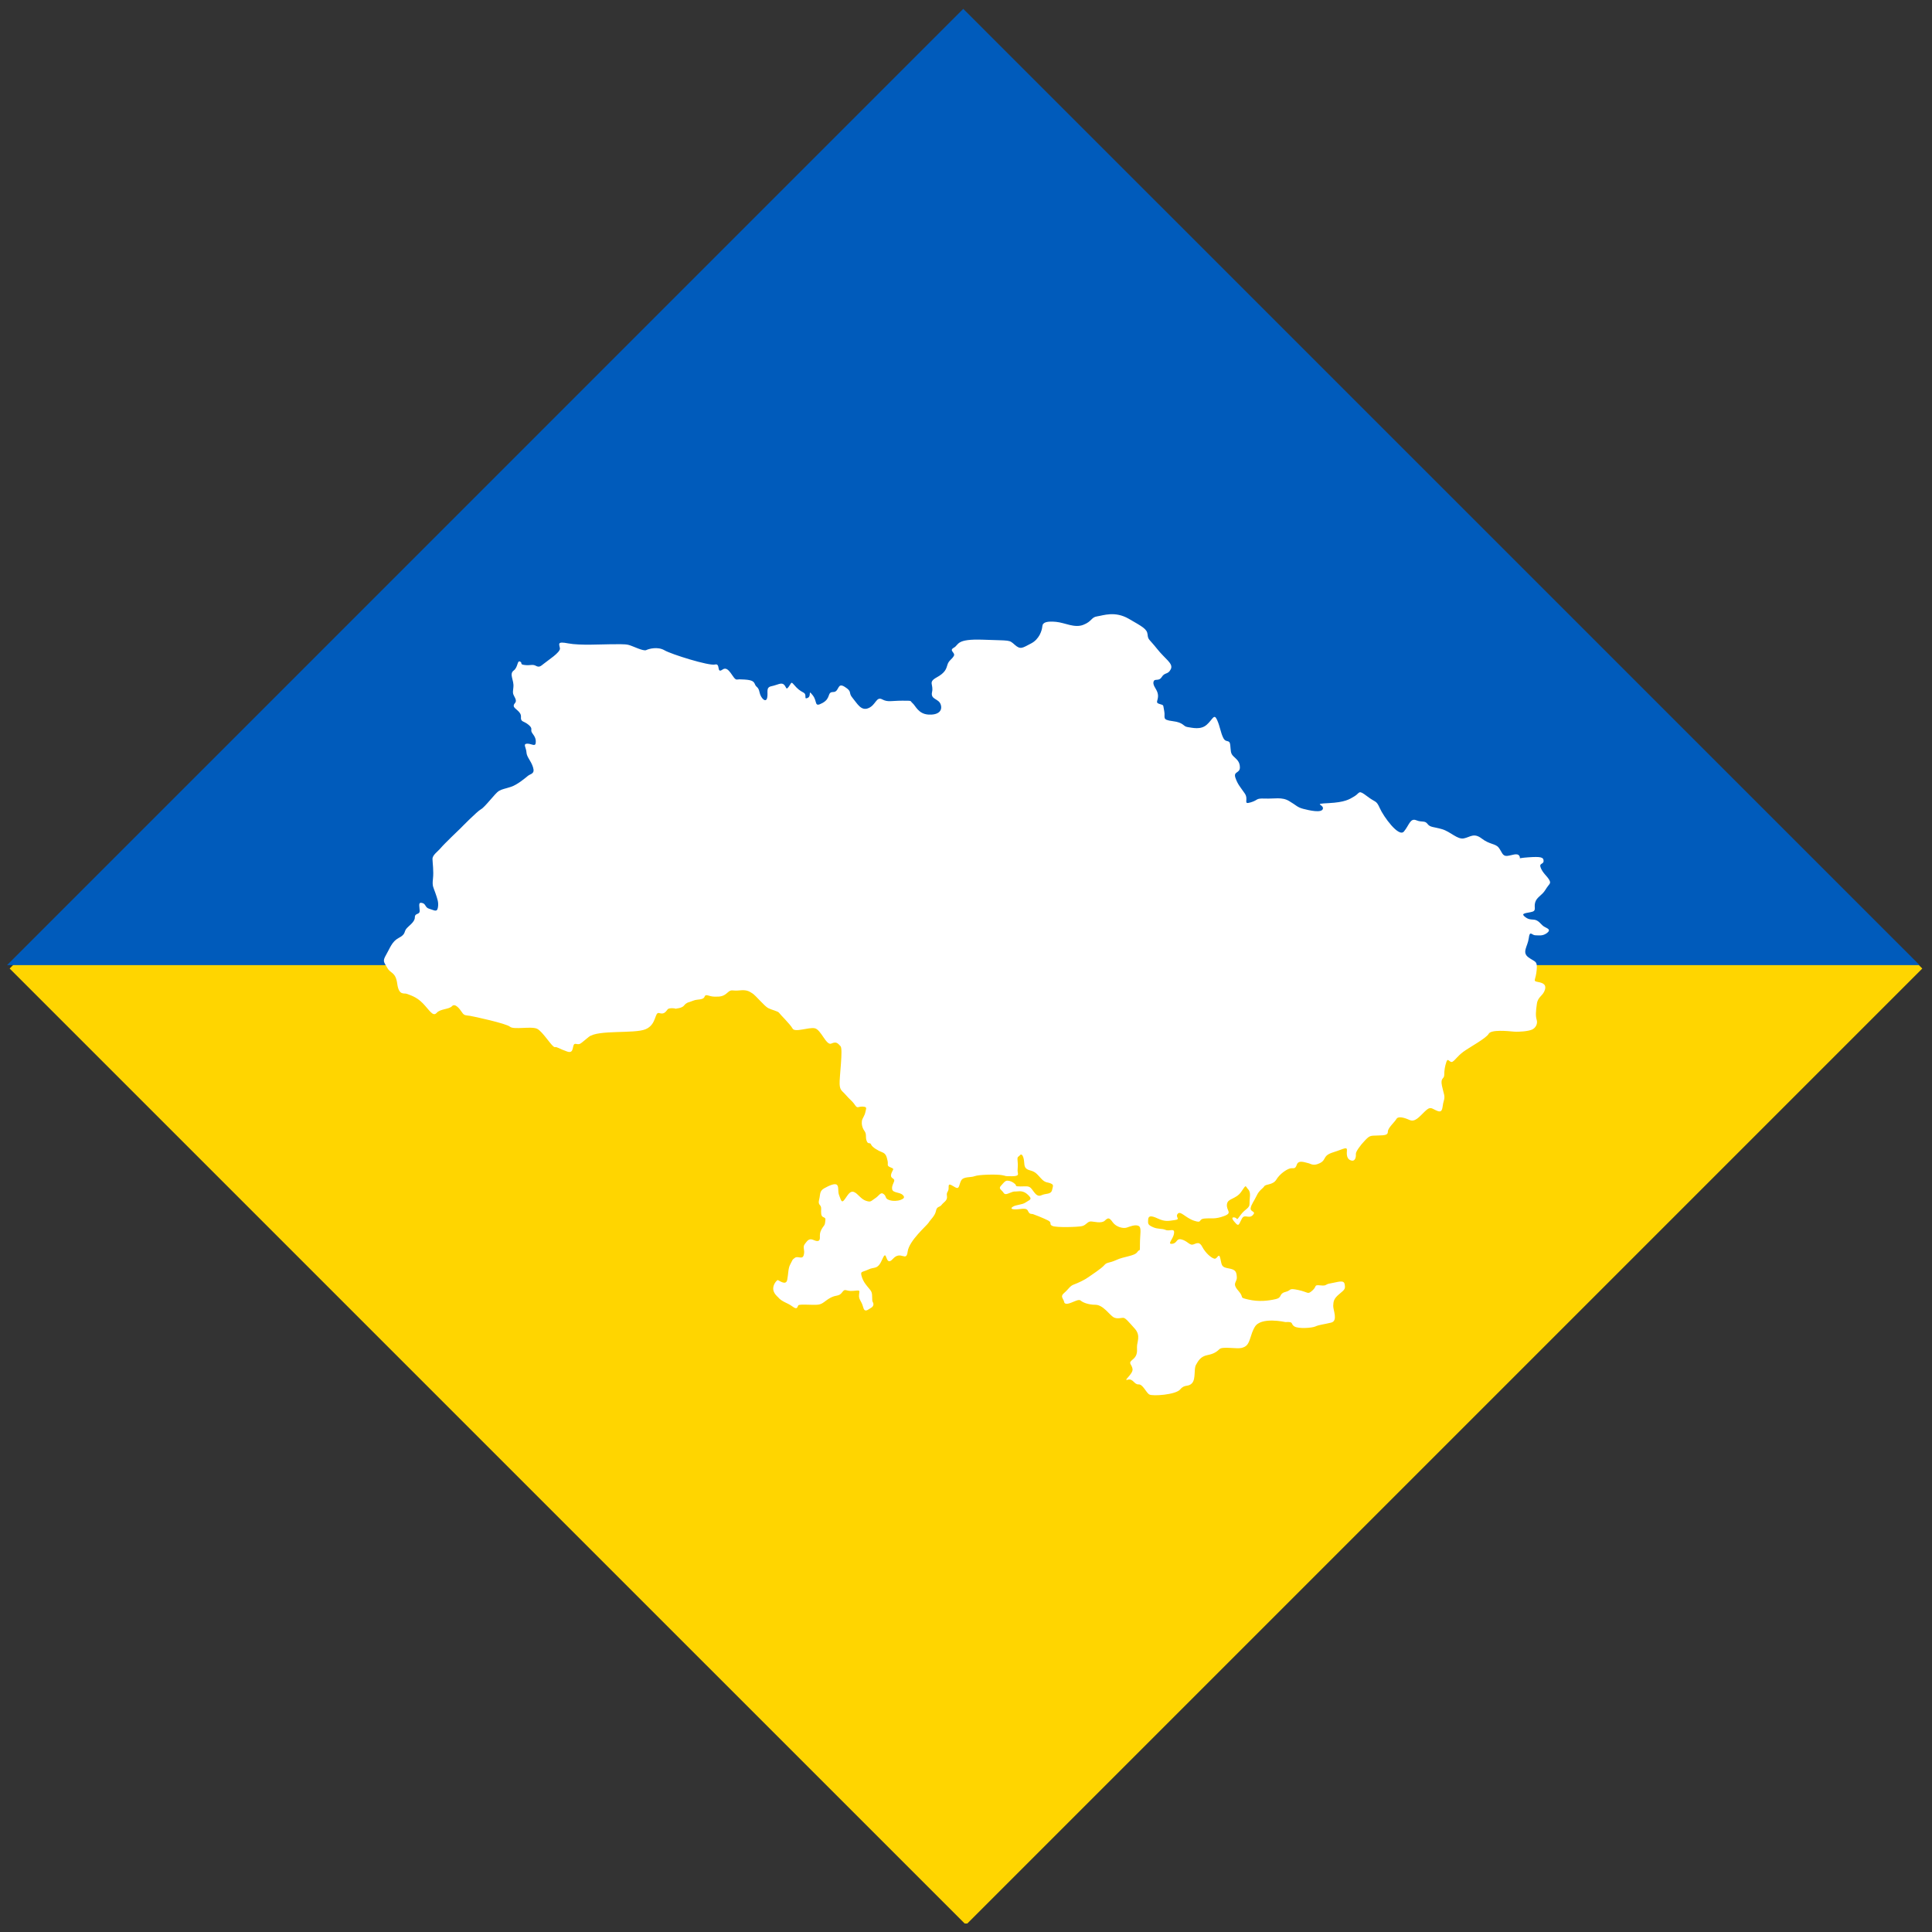 <?xml version="1.0" encoding="UTF-8"?> <svg xmlns="http://www.w3.org/2000/svg" width="112.5" viewBox="0 0 112.5 112.5" height="112.5" version="1.0"><rect x="0" y="0" width="112.5" height="112.5" fill="#333333" stroke="none"/><defs><clipPath id="a"><path d="M 0 0 L 112 0 L 112 112.004 L 0 112.004 Z M 0 0"></path></clipPath><clipPath id="b"><path d="M 22.168 35.57 L 90.418 35.57 L 90.418 81.32 L 22.168 81.32 Z M 22.168 35.57"></path></clipPath></defs><g clip-path="url(#a)"><path fill="#FFD500" d="M 56.25 0.711 L 111.934 56.398 L 56.25 112.082 L 0.562 56.398 L 56.25 0.711"></path></g><path fill="#005BBB" d="M 0.41 56.199 L 56.09 0.516 L 111.777 56.199 L 0.41 56.199"></path><g clip-path="url(#b)"><path fill="#FFF" d="M 39.371 58.742 C 39.531 58.758 38.992 58.637 38.879 58.773 C 38.766 58.91 38.676 59.082 38.391 58.992 C 38.102 58.902 38.254 59.648 37.598 59.93 C 36.941 60.211 34.828 59.945 34.285 60.379 C 33.738 60.816 33.801 60.832 33.527 60.785 C 33.258 60.738 33.5 61.398 33.023 61.23 C 32.547 61.066 32.457 60.953 32.305 60.973 C 32.156 60.996 31.617 60.074 31.277 59.906 C 30.938 59.742 29.914 59.977 29.695 59.785 C 29.477 59.598 27.594 59.188 27.367 59.152 C 27.141 59.113 27.035 59.16 26.895 58.938 C 26.75 58.719 26.492 58.402 26.32 58.59 C 26.145 58.781 25.637 58.738 25.426 58.98 C 25.211 59.223 25.016 58.832 24.625 58.426 C 24.23 58.016 23.828 57.934 23.688 57.871 C 23.547 57.805 23.23 58.004 23.133 57.293 C 23.039 56.582 22.742 56.703 22.555 56.363 C 22.367 56.02 22.254 55.992 22.48 55.605 C 22.707 55.215 22.816 54.828 23.215 54.617 C 23.613 54.406 23.523 54.289 23.637 54.113 C 23.754 53.934 24.156 53.707 24.156 53.422 C 24.156 53.133 24.449 53.297 24.438 53.02 C 24.426 52.738 24.34 52.523 24.578 52.578 C 24.816 52.633 24.734 52.848 25.008 52.922 C 25.277 52.996 25.449 53.148 25.5 52.84 C 25.551 52.535 25.465 52.332 25.348 51.988 C 25.234 51.645 25.16 51.621 25.211 51.172 C 25.262 50.723 25.188 50.254 25.184 50.023 C 25.176 49.789 25.484 49.594 25.672 49.371 C 25.855 49.148 26.824 48.223 26.824 48.223 C 26.824 48.223 27.766 47.258 28.004 47.125 C 28.246 46.996 28.84 46.18 29.047 46.059 C 29.254 45.938 29.391 45.938 29.758 45.816 C 30.125 45.695 30.578 45.312 30.738 45.18 C 30.898 45.047 31.16 45.074 31.039 44.68 C 30.918 44.289 30.672 44.09 30.656 43.812 C 30.641 43.535 30.438 43.32 30.684 43.305 C 30.93 43.289 31.16 43.496 31.191 43.277 C 31.223 43.062 31.16 42.91 31 42.699 C 30.84 42.488 31.074 42.457 30.785 42.211 C 30.492 41.961 30.309 42.062 30.336 41.742 C 30.359 41.418 29.918 41.281 29.914 41.105 C 29.906 40.93 30.129 40.934 30 40.656 C 29.867 40.379 29.844 40.426 29.895 40.012 C 29.941 39.598 29.629 39.258 29.914 39.043 C 30.172 38.848 30.109 38.441 30.281 38.523 C 30.453 38.605 30.23 38.684 30.551 38.723 C 30.875 38.766 31.004 38.664 31.195 38.766 C 31.387 38.867 31.457 38.82 31.68 38.637 C 31.898 38.453 32.645 37.988 32.605 37.746 C 32.566 37.504 32.414 37.332 33.09 37.465 C 33.762 37.594 35.062 37.516 35.504 37.516 C 35.945 37.516 36.379 37.492 36.609 37.555 C 36.844 37.613 37.465 37.938 37.629 37.855 C 37.789 37.777 38.301 37.637 38.695 37.867 C 39.086 38.098 41.289 38.785 41.633 38.695 C 41.977 38.605 41.703 39.25 42.074 38.988 C 42.449 38.723 42.68 39.582 42.902 39.57 C 43.121 39.562 42.902 39.543 43.363 39.57 C 43.828 39.602 43.898 39.691 43.969 39.863 C 44.039 40.035 44.16 39.977 44.23 40.32 C 44.301 40.66 44.602 40.953 44.672 40.633 C 44.742 40.309 44.57 40.027 44.926 39.957 C 45.277 39.883 45.496 39.723 45.648 39.863 C 45.801 40.004 45.758 40.219 45.93 39.984 C 46.102 39.754 46.051 39.664 46.242 39.883 C 46.434 40.105 46.555 40.207 46.785 40.328 C 47.02 40.449 46.777 40.75 47.027 40.641 C 47.281 40.531 47.02 40.105 47.32 40.48 C 47.621 40.852 47.379 41.215 47.895 40.934 C 48.406 40.652 48.145 40.297 48.516 40.297 C 48.891 40.297 48.73 39.703 49.191 39.996 C 49.656 40.289 49.371 40.32 49.645 40.641 C 49.918 40.965 50.137 41.418 50.57 41.234 C 51.004 41.055 51.023 40.539 51.367 40.723 C 51.707 40.902 51.891 40.801 52.531 40.801 C 53.176 40.801 52.965 40.801 53.137 40.945 C 53.309 41.086 53.469 41.57 54.055 41.609 C 54.637 41.648 54.898 41.387 54.777 41.023 C 54.656 40.66 54.172 40.75 54.273 40.297 C 54.375 39.844 54.023 39.734 54.535 39.449 C 55.051 39.168 55.098 38.945 55.172 38.703 C 55.242 38.461 55.441 38.383 55.543 38.191 C 55.645 37.996 55.23 37.887 55.543 37.715 C 55.855 37.543 55.645 37.191 57.254 37.25 C 58.863 37.312 58.742 37.242 59.086 37.543 C 59.426 37.848 59.539 37.727 60.031 37.473 C 60.523 37.223 60.676 36.707 60.695 36.465 C 60.715 36.223 60.988 36.164 61.5 36.211 C 62.016 36.262 62.566 36.586 63.082 36.383 C 63.594 36.184 63.535 35.941 63.887 35.891 C 64.238 35.84 64.922 35.566 65.727 36.031 C 66.531 36.496 66.793 36.625 66.824 36.949 C 66.855 37.273 66.906 37.191 67.379 37.785 C 67.852 38.383 68.336 38.633 68.176 38.965 C 68.012 39.301 67.832 39.129 67.648 39.422 C 67.469 39.711 67.219 39.469 67.168 39.711 C 67.117 39.957 67.398 40.137 67.43 40.469 C 67.457 40.801 67.238 40.914 67.52 40.992 C 67.801 41.074 67.711 41.035 67.793 41.406 C 67.871 41.781 67.621 41.91 68.285 41.992 C 68.949 42.074 68.879 42.297 69.148 42.336 C 69.422 42.375 69.914 42.516 70.266 42.203 C 70.621 41.891 70.691 41.52 70.871 41.922 C 71.051 42.324 71.074 42.66 71.234 42.973 C 71.395 43.285 71.594 43.023 71.637 43.375 C 71.676 43.727 71.645 43.859 71.816 44.031 C 71.988 44.203 72.199 44.332 72.199 44.688 C 72.199 45.039 71.809 44.906 71.938 45.289 C 72.07 45.676 72.23 45.836 72.48 46.199 C 72.734 46.562 72.352 46.863 72.824 46.723 C 73.297 46.582 73.086 46.48 73.648 46.5 C 74.211 46.523 74.645 46.391 75.066 46.645 C 75.492 46.895 75.531 47.004 75.883 47.098 C 76.234 47.188 76.961 47.359 77.031 47.098 C 77.102 46.836 76.406 46.812 77.363 46.766 C 78.32 46.715 78.57 46.551 78.883 46.359 C 79.195 46.168 79.082 45.965 79.598 46.359 C 80.109 46.754 80.129 46.574 80.344 47.055 C 80.555 47.539 81.449 48.781 81.75 48.418 C 82.055 48.055 82.113 47.621 82.465 47.762 C 82.816 47.902 82.957 47.762 83.121 47.973 C 83.281 48.188 83.473 48.137 83.977 48.285 C 84.477 48.438 84.859 48.891 85.234 48.82 C 85.605 48.75 85.816 48.473 86.281 48.828 C 86.742 49.184 87.074 49.113 87.266 49.355 C 87.457 49.598 87.477 49.859 87.75 49.84 C 88.02 49.82 88.352 49.641 88.473 49.84 C 88.594 50.043 88.262 49.973 88.988 49.922 C 89.711 49.871 89.883 49.91 89.883 50.133 C 89.883 50.355 89.59 50.234 89.723 50.547 C 89.852 50.859 90.094 51.02 90.215 51.242 C 90.336 51.465 90.207 51.453 89.992 51.809 C 89.781 52.16 89.48 52.23 89.391 52.555 C 89.301 52.875 89.52 53.047 89.117 53.117 C 88.715 53.188 88.566 53.211 88.828 53.41 C 89.09 53.613 89.281 53.492 89.492 53.602 C 89.703 53.715 89.762 53.887 89.965 53.984 C 90.164 54.086 90.316 54.156 90.066 54.34 C 89.812 54.52 89.602 54.461 89.398 54.461 C 89.199 54.461 89.078 54.148 89.02 54.633 C 88.957 55.117 88.605 55.449 88.996 55.742 C 89.391 56.035 89.531 55.922 89.48 56.488 C 89.43 57.051 89.258 57.113 89.48 57.164 C 89.703 57.215 90.066 57.246 89.965 57.617 C 89.863 57.992 89.551 58.02 89.492 58.453 C 89.43 58.887 89.41 59.16 89.48 59.383 C 89.551 59.605 89.43 59.848 89.219 59.949 C 89.008 60.047 88.473 60.098 88.141 60.07 C 87.809 60.039 86.824 59.938 86.684 60.199 C 86.543 60.461 85.555 60.988 85.203 61.25 C 84.852 61.512 84.738 61.734 84.578 61.824 C 84.418 61.914 84.316 61.562 84.227 61.824 C 84.137 62.086 84.098 62.328 84.098 62.59 C 84.098 62.852 83.863 62.73 83.965 63.227 C 84.066 63.719 84.168 63.801 84.066 64.125 C 83.965 64.445 84.047 64.828 83.695 64.688 C 83.34 64.547 83.312 64.387 82.969 64.719 C 82.625 65.051 82.395 65.355 82.074 65.215 C 81.75 65.07 81.41 64.98 81.309 65.164 C 81.207 65.344 80.816 65.676 80.816 65.891 C 80.816 66.102 80.645 66.109 80.211 66.121 C 79.777 66.129 79.75 66.129 79.477 66.414 C 79.203 66.695 78.941 67.07 78.953 67.191 C 78.965 67.312 78.941 67.625 78.711 67.582 C 78.48 67.543 78.398 67.332 78.43 67.027 C 78.461 66.727 78.277 66.898 77.633 67.098 C 76.988 67.301 77.262 67.523 76.859 67.727 C 76.457 67.926 76.328 67.754 76.164 67.727 C 76.004 67.695 75.609 67.523 75.512 67.82 C 75.41 68.117 75.32 67.988 75.117 68.039 C 74.918 68.09 74.523 68.352 74.324 68.684 C 74.121 69.016 73.711 68.934 73.617 69.078 C 73.527 69.219 73.328 69.297 73.176 69.621 C 73.023 69.945 72.844 70.156 72.824 70.367 C 72.805 70.578 73.176 70.527 72.945 70.762 C 72.711 70.992 72.48 70.672 72.32 70.953 C 72.16 71.234 72.148 71.438 71.969 71.246 C 71.785 71.055 71.656 70.863 71.879 70.891 C 72.098 70.922 71.949 71.156 72.23 70.762 C 72.512 70.367 72.773 70.379 72.762 70.066 C 72.754 69.754 72.863 69.449 72.684 69.258 C 72.5 69.066 72.594 68.926 72.281 69.391 C 72.125 69.621 71.926 69.711 71.766 69.793 C 71.602 69.871 71.469 69.938 71.445 70.125 C 71.395 70.5 71.797 70.621 71.273 70.812 C 70.75 71.004 70.578 70.922 70.156 70.953 C 69.734 70.984 70.047 71.254 69.531 71.082 C 69.02 70.91 68.738 70.48 68.578 70.68 C 68.414 70.883 68.777 70.992 68.414 71.043 C 68.051 71.094 67.852 71.156 67.418 70.953 C 66.984 70.75 66.863 70.812 66.855 71.035 C 66.844 71.254 66.836 71.324 67.137 71.457 C 67.438 71.59 67.641 71.52 67.871 71.617 C 68.102 71.719 68.414 71.477 68.363 71.82 C 68.316 72.164 67.941 72.457 68.254 72.426 C 68.566 72.395 68.477 72.094 68.797 72.172 C 69.121 72.254 69.242 72.484 69.422 72.477 C 69.602 72.465 69.805 72.215 70.004 72.598 C 70.207 72.98 70.547 73.262 70.719 73.293 C 70.891 73.324 70.973 72.891 71.062 73.293 C 71.152 73.695 71.121 73.785 71.547 73.859 C 71.969 73.93 72 74.07 72.02 74.371 C 72.039 74.676 71.715 74.715 72.109 75.16 C 72.5 75.602 72.09 75.531 72.691 75.672 C 73.297 75.812 73.84 75.75 74.293 75.645 C 74.684 75.551 74.453 75.332 74.848 75.23 C 75.238 75.129 74.988 74.988 75.602 75.117 C 76.215 75.25 76.125 75.402 76.418 75.148 C 76.707 74.898 76.477 74.805 76.891 74.848 C 77.301 74.887 77.109 74.785 77.492 74.727 C 77.875 74.664 78.25 74.504 78.297 74.773 C 78.348 75.047 78.32 75.078 77.988 75.352 C 77.656 75.625 77.645 75.785 77.633 76.035 C 77.625 76.289 77.926 76.914 77.512 77.016 C 77.102 77.117 76.789 77.145 76.598 77.238 C 76.406 77.328 75.609 77.387 75.371 77.238 C 75.129 77.086 75.371 76.953 74.848 76.984 C 74.848 76.984 73.414 76.656 73.066 77.27 C 73.066 77.27 72.953 77.422 72.82 77.867 C 72.684 78.312 72.578 78.41 72.305 78.488 C 72.035 78.562 71.188 78.391 71.016 78.555 C 70.84 78.723 70.676 78.836 70.297 78.91 C 69.918 78.988 69.777 79.23 69.641 79.477 C 69.504 79.727 69.641 80.289 69.414 80.539 C 69.188 80.789 68.992 80.582 68.727 80.902 C 68.465 81.219 67.125 81.309 66.93 81.203 C 66.734 81.098 66.555 80.598 66.297 80.613 C 66.039 80.629 65.98 80.25 65.668 80.34 C 65.359 80.434 65.98 80.016 65.949 79.727 C 65.918 79.441 65.664 79.395 65.934 79.184 C 66.207 78.973 66.223 78.766 66.207 78.457 C 66.191 78.148 66.449 77.785 66.078 77.367 C 65.707 76.953 65.543 76.754 65.422 76.738 C 65.301 76.723 65.059 76.824 64.84 76.703 C 64.621 76.582 64.234 75.977 63.789 75.977 C 63.344 75.977 63.027 75.824 62.93 75.734 C 62.832 75.645 62.621 75.758 62.453 75.824 C 62.289 75.891 62 76.008 61.965 75.809 C 61.926 75.613 61.707 75.5 61.965 75.289 C 62.219 75.074 62.297 74.879 62.531 74.797 C 62.766 74.711 63.156 74.531 63.375 74.371 C 63.594 74.215 64.129 73.871 64.297 73.676 C 64.461 73.48 64.566 73.57 65.008 73.367 C 65.445 73.16 66.062 73.145 66.223 72.91 C 66.379 72.676 66.379 72.996 66.379 72.434 C 66.379 71.875 66.492 71.473 66.297 71.383 C 66.102 71.293 65.812 71.414 65.617 71.48 C 65.422 71.551 65 71.461 64.793 71.172 C 64.59 70.883 64.523 70.898 64.328 71.082 C 64.129 71.262 63.699 71.125 63.512 71.125 C 63.324 71.125 63.238 71.348 63 71.398 C 62.758 71.453 61.535 71.488 61.293 71.391 C 61.051 71.293 61.293 71.203 61.027 71.066 C 60.762 70.93 60.203 70.711 60.141 70.695 C 60.078 70.68 59.957 70.711 59.887 70.566 C 59.82 70.422 59.781 70.348 59.391 70.402 C 58.996 70.453 58.777 70.402 58.969 70.273 C 59.156 70.145 59.512 70.164 59.715 70.023 C 59.918 69.879 60.121 69.855 59.934 69.652 C 59.746 69.445 59.562 69.34 59.285 69.371 C 59.004 69.402 59.094 69.348 58.859 69.441 C 58.629 69.531 58.516 69.59 58.43 69.445 C 58.348 69.305 58.121 69.219 58.273 69.062 C 58.422 68.902 58.523 68.734 58.68 68.75 C 58.84 68.766 58.961 68.82 59.094 68.934 C 59.23 69.047 59.043 69.086 59.422 69.086 C 59.797 69.086 59.918 69.031 60.082 69.242 C 60.25 69.453 60.379 69.719 60.645 69.598 C 60.906 69.477 61.195 69.566 61.262 69.297 C 61.328 69.023 61.359 68.992 61.18 68.91 C 60.996 68.828 60.867 68.895 60.621 68.621 C 60.371 68.352 60.297 68.234 59.984 68.152 C 59.676 68.07 59.652 67.934 59.633 67.637 C 59.609 67.344 59.496 67.141 59.398 67.262 C 59.301 67.383 59.223 67.32 59.254 67.594 C 59.285 67.867 59.254 67.988 59.254 68.168 C 59.254 68.352 59.414 68.492 58.914 68.492 C 58.418 68.492 58.656 68.48 58.332 68.426 C 58.008 68.371 56.988 68.395 56.754 68.488 C 56.523 68.578 56.121 68.5 55.977 68.727 C 55.836 68.957 55.887 69.273 55.637 69.145 C 55.391 69.016 55.223 68.848 55.238 69.137 C 55.254 69.426 55.094 69.371 55.141 69.645 C 55.184 69.918 54.945 70 54.832 70.156 C 54.719 70.316 54.551 70.227 54.5 70.516 C 54.445 70.801 54.172 71.027 54.074 71.195 C 53.977 71.359 52.934 72.238 52.852 72.883 C 52.77 73.523 52.461 72.785 51.992 73.305 C 51.523 73.828 51.676 72.641 51.387 73.305 C 51.102 73.973 50.926 73.742 50.559 73.926 C 50.188 74.105 50.066 73.988 50.195 74.387 C 50.324 74.789 50.672 75.047 50.746 75.234 C 50.82 75.422 50.754 75.703 50.82 75.816 C 50.891 75.93 50.875 76.074 50.707 76.164 C 50.543 76.254 50.348 76.469 50.258 76.105 C 50.164 75.742 49.992 75.68 50.023 75.395 C 50.051 75.105 50.113 75.129 49.668 75.168 C 49.223 75.203 49.23 74.992 49.039 75.25 C 48.852 75.508 48.699 75.387 48.363 75.566 C 48.023 75.75 47.93 75.93 47.645 75.969 C 47.355 76.008 46.559 75.922 46.488 76.008 C 46.422 76.09 46.445 76.301 46.141 76.074 C 45.84 75.848 45.531 75.816 45.297 75.527 C 45.297 75.527 45.023 75.309 45.023 75.039 C 45.023 74.766 45.234 74.555 45.281 74.539 C 45.328 74.523 45.766 74.902 45.84 74.523 C 45.914 74.145 45.887 73.859 46.02 73.617 C 46.156 73.375 46.113 73.359 46.293 73.238 C 46.473 73.117 46.73 73.375 46.805 73.07 C 46.883 72.77 46.715 72.633 46.867 72.434 C 47.02 72.238 47.109 72.086 47.379 72.207 C 47.652 72.328 47.742 72.254 47.742 72.07 C 47.742 71.891 47.727 71.797 47.832 71.594 C 47.938 71.387 48.027 71.379 48.047 71.18 C 48.066 70.98 48.105 70.941 47.945 70.875 C 47.789 70.812 47.812 70.629 47.816 70.379 C 47.824 70.125 47.613 70.199 47.695 69.867 C 47.781 69.535 47.703 69.359 48 69.191 C 48.297 69.027 48.629 68.879 48.742 69 C 48.859 69.121 48.766 69.375 48.871 69.625 C 48.977 69.879 49 70.102 49.191 69.832 C 49.383 69.566 49.5 69.324 49.727 69.41 C 49.953 69.496 50.121 69.824 50.426 69.922 C 50.727 70.023 50.715 69.93 50.953 69.781 C 51.191 69.637 51.27 69.383 51.457 69.531 C 51.641 69.676 51.512 69.773 51.75 69.867 C 51.984 69.965 52.305 69.922 52.418 69.879 C 52.527 69.832 52.758 69.766 52.57 69.586 C 52.379 69.402 51.988 69.477 51.949 69.242 C 51.91 69.012 52.102 68.82 52.07 68.707 C 52.039 68.598 51.809 68.605 51.902 68.336 C 52 68.062 52.109 68.078 51.859 67.977 C 51.605 67.875 51.734 67.82 51.684 67.598 C 51.633 67.375 51.602 67.18 51.367 67.094 C 51.129 67.008 50.781 66.797 50.723 66.645 C 50.66 66.492 50.551 66.664 50.465 66.434 C 50.379 66.203 50.48 66.051 50.34 65.859 C 50.199 65.668 50.164 65.441 50.188 65.273 C 50.215 65.105 50.34 64.996 50.391 64.758 C 50.438 64.523 50.512 64.453 50.234 64.438 C 49.957 64.422 49.941 64.578 49.781 64.34 C 49.621 64.102 49.484 64.031 49.258 63.766 C 49.031 63.5 48.91 63.508 48.891 63.125 C 48.871 62.742 49.098 61.078 48.945 60.922 C 48.793 60.766 48.715 60.625 48.41 60.766 C 48.109 60.906 47.812 59.949 47.441 59.875 C 47.066 59.805 46.281 60.141 46.148 59.887 C 46.012 59.637 45.414 59.059 45.363 58.973 C 45.312 58.887 44.953 58.812 44.734 58.703 C 44.512 58.59 44.023 57.98 43.812 57.844 C 43.602 57.707 43.469 57.629 43.047 57.672 C 42.625 57.719 42.609 57.578 42.367 57.797 C 42.125 58.02 41.953 58.043 41.609 58.035 C 41.262 58.031 41.102 57.84 41.023 58.043 C 40.949 58.242 40.598 58.172 40.387 58.262 C 40.172 58.355 39.992 58.344 39.828 58.555 C 39.66 58.766 39.133 58.719 39.371 58.742"></path></g></svg> 
